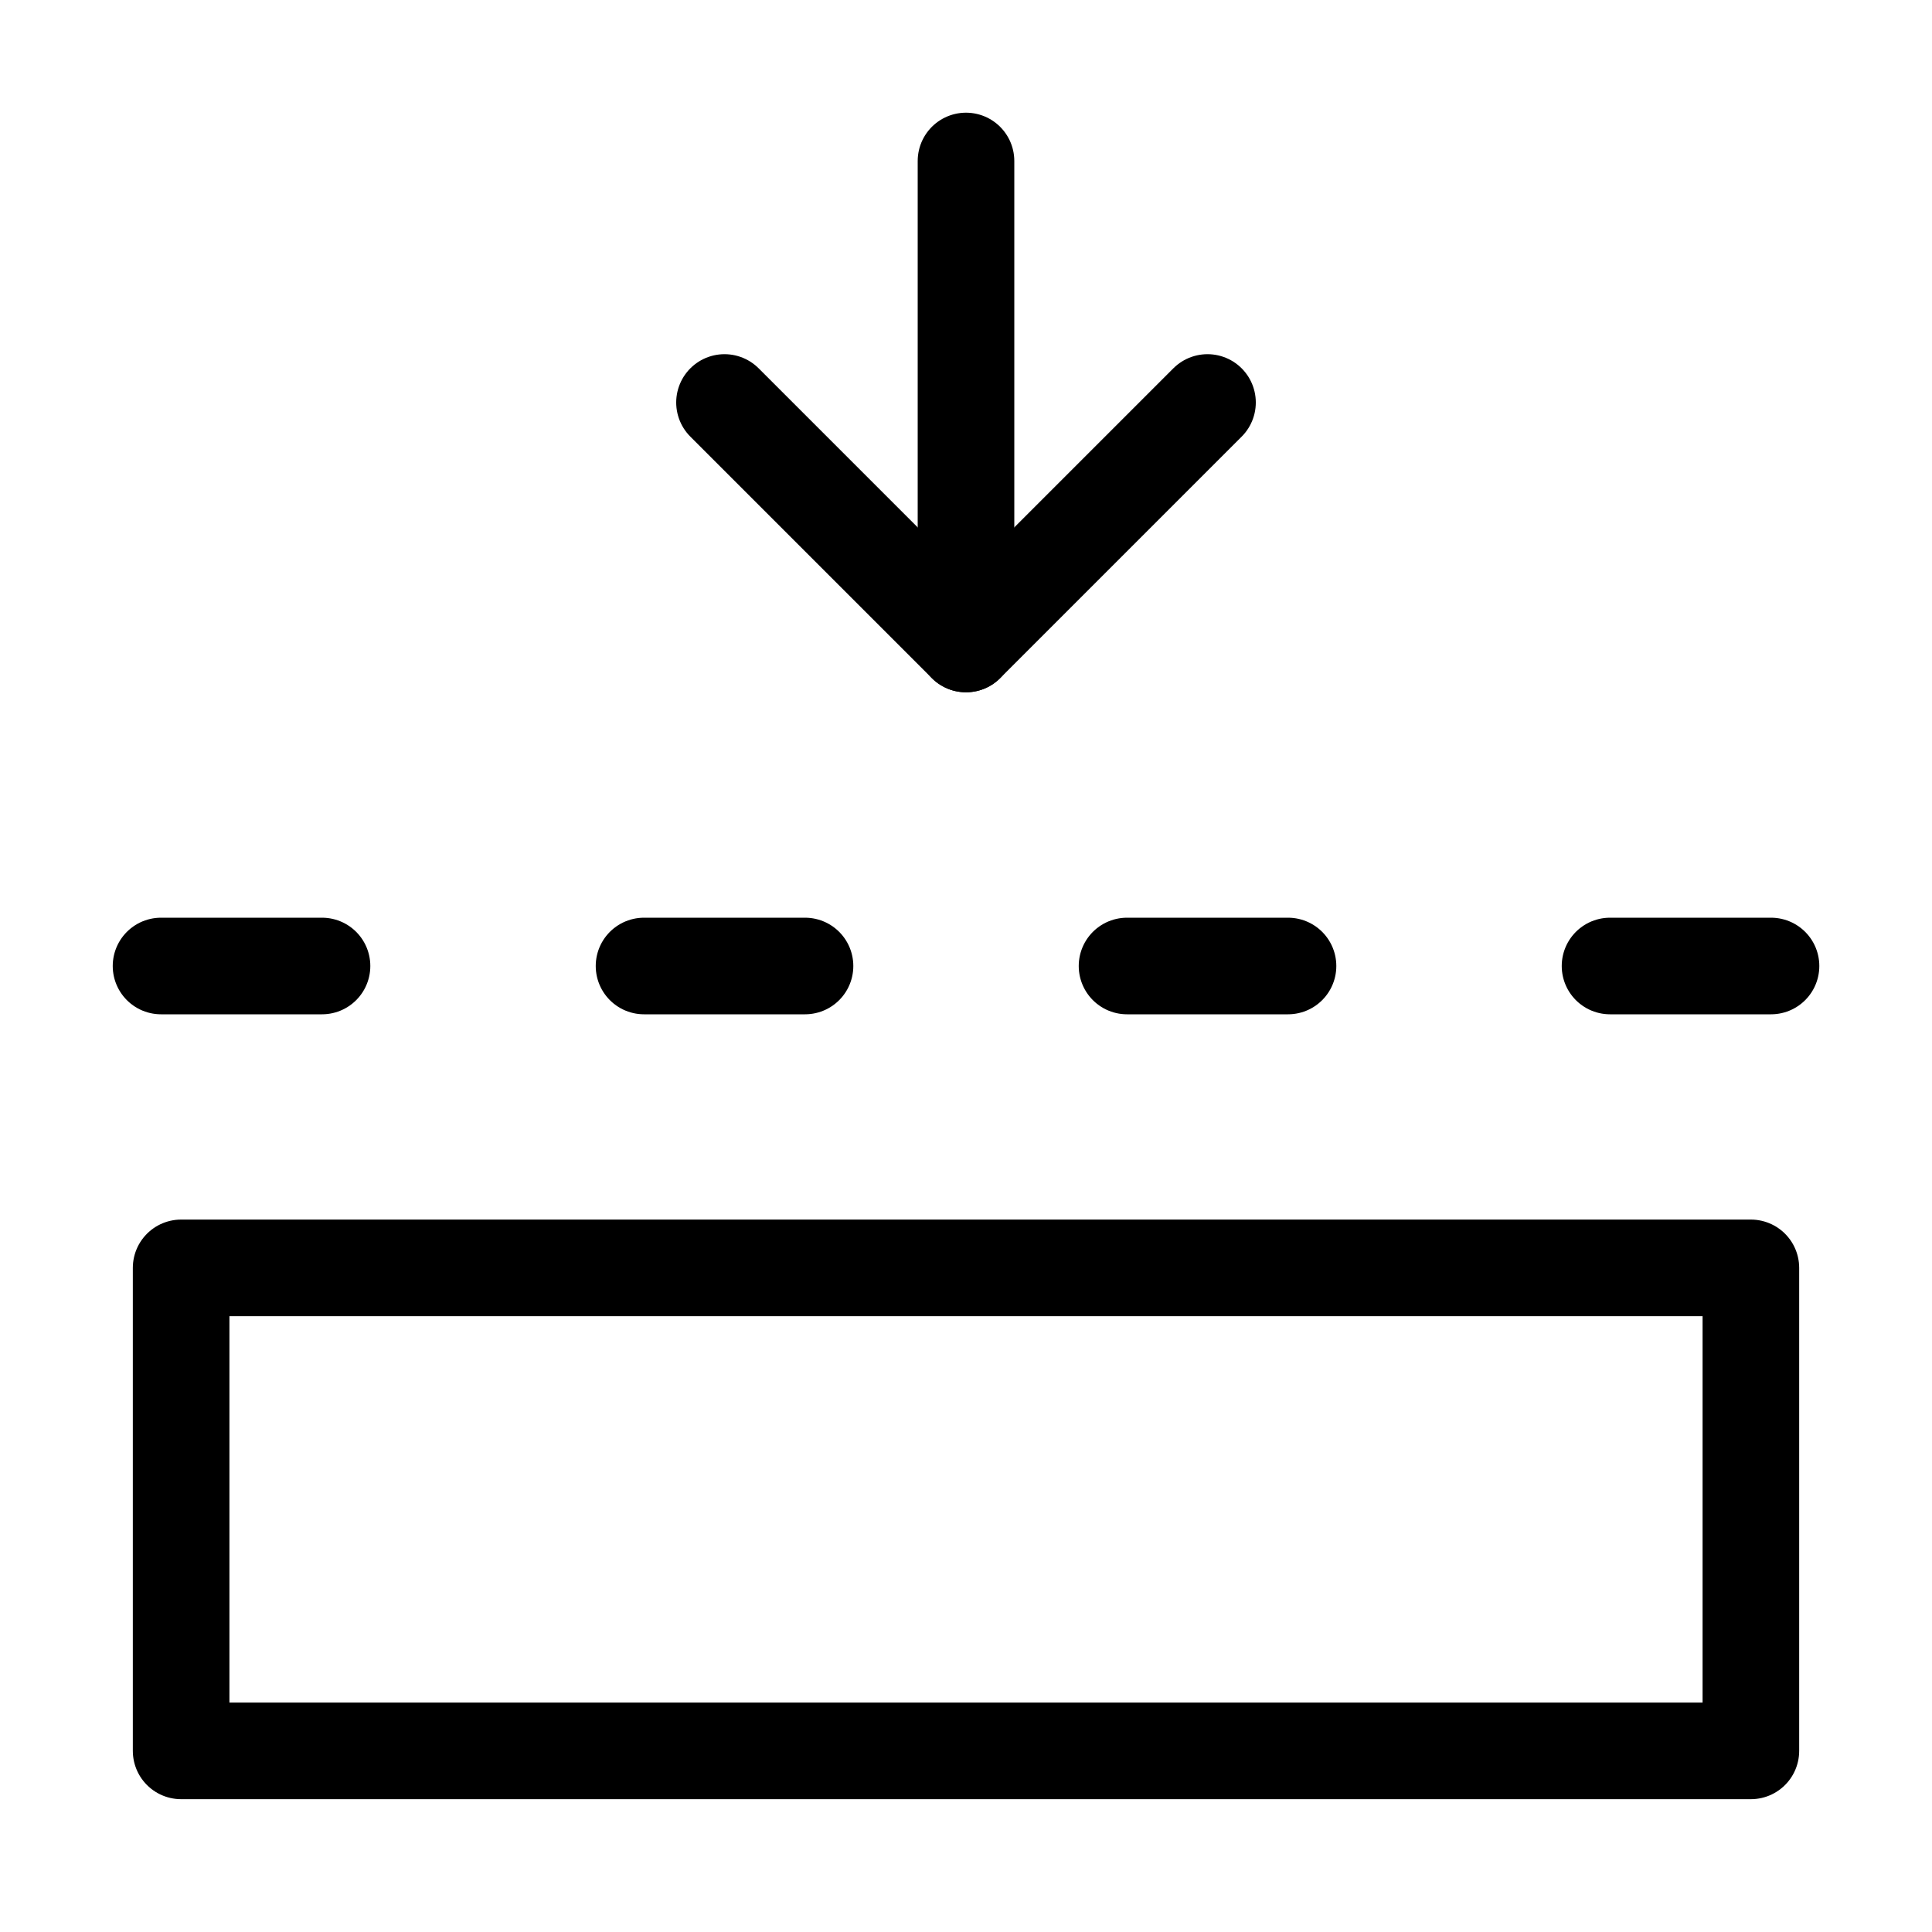 <?xml version="1.0" encoding="UTF-8"?> <svg xmlns="http://www.w3.org/2000/svg" width="40" height="40" viewBox="0 0 40 40" fill="none"><path d="M6.667 20H3.334" stroke="black" stroke-width="2" stroke-linecap="round" stroke-linejoin="round"></path><path d="M16.667 20H13.334" stroke="black" stroke-width="2" stroke-linecap="round" stroke-linejoin="round"></path><path d="M26.667 20H23.334" stroke="black" stroke-width="2" stroke-linecap="round" stroke-linejoin="round"></path><path d="M36.667 20H33.334" stroke="black" stroke-width="2" stroke-linecap="round" stroke-linejoin="round"></path><path d="M20 3.333V13.333" stroke="black" stroke-width="2" stroke-linecap="round" stroke-linejoin="round"></path><path d="M25 8.333L20 13.333L15 8.333" stroke="black" stroke-width="2" stroke-linecap="round" stroke-linejoin="round"></path><rect x="3.75" y="26.25" width="32.5" height="10" stroke="black" stroke-width="2" stroke-linecap="round" stroke-linejoin="round"></rect></svg> 